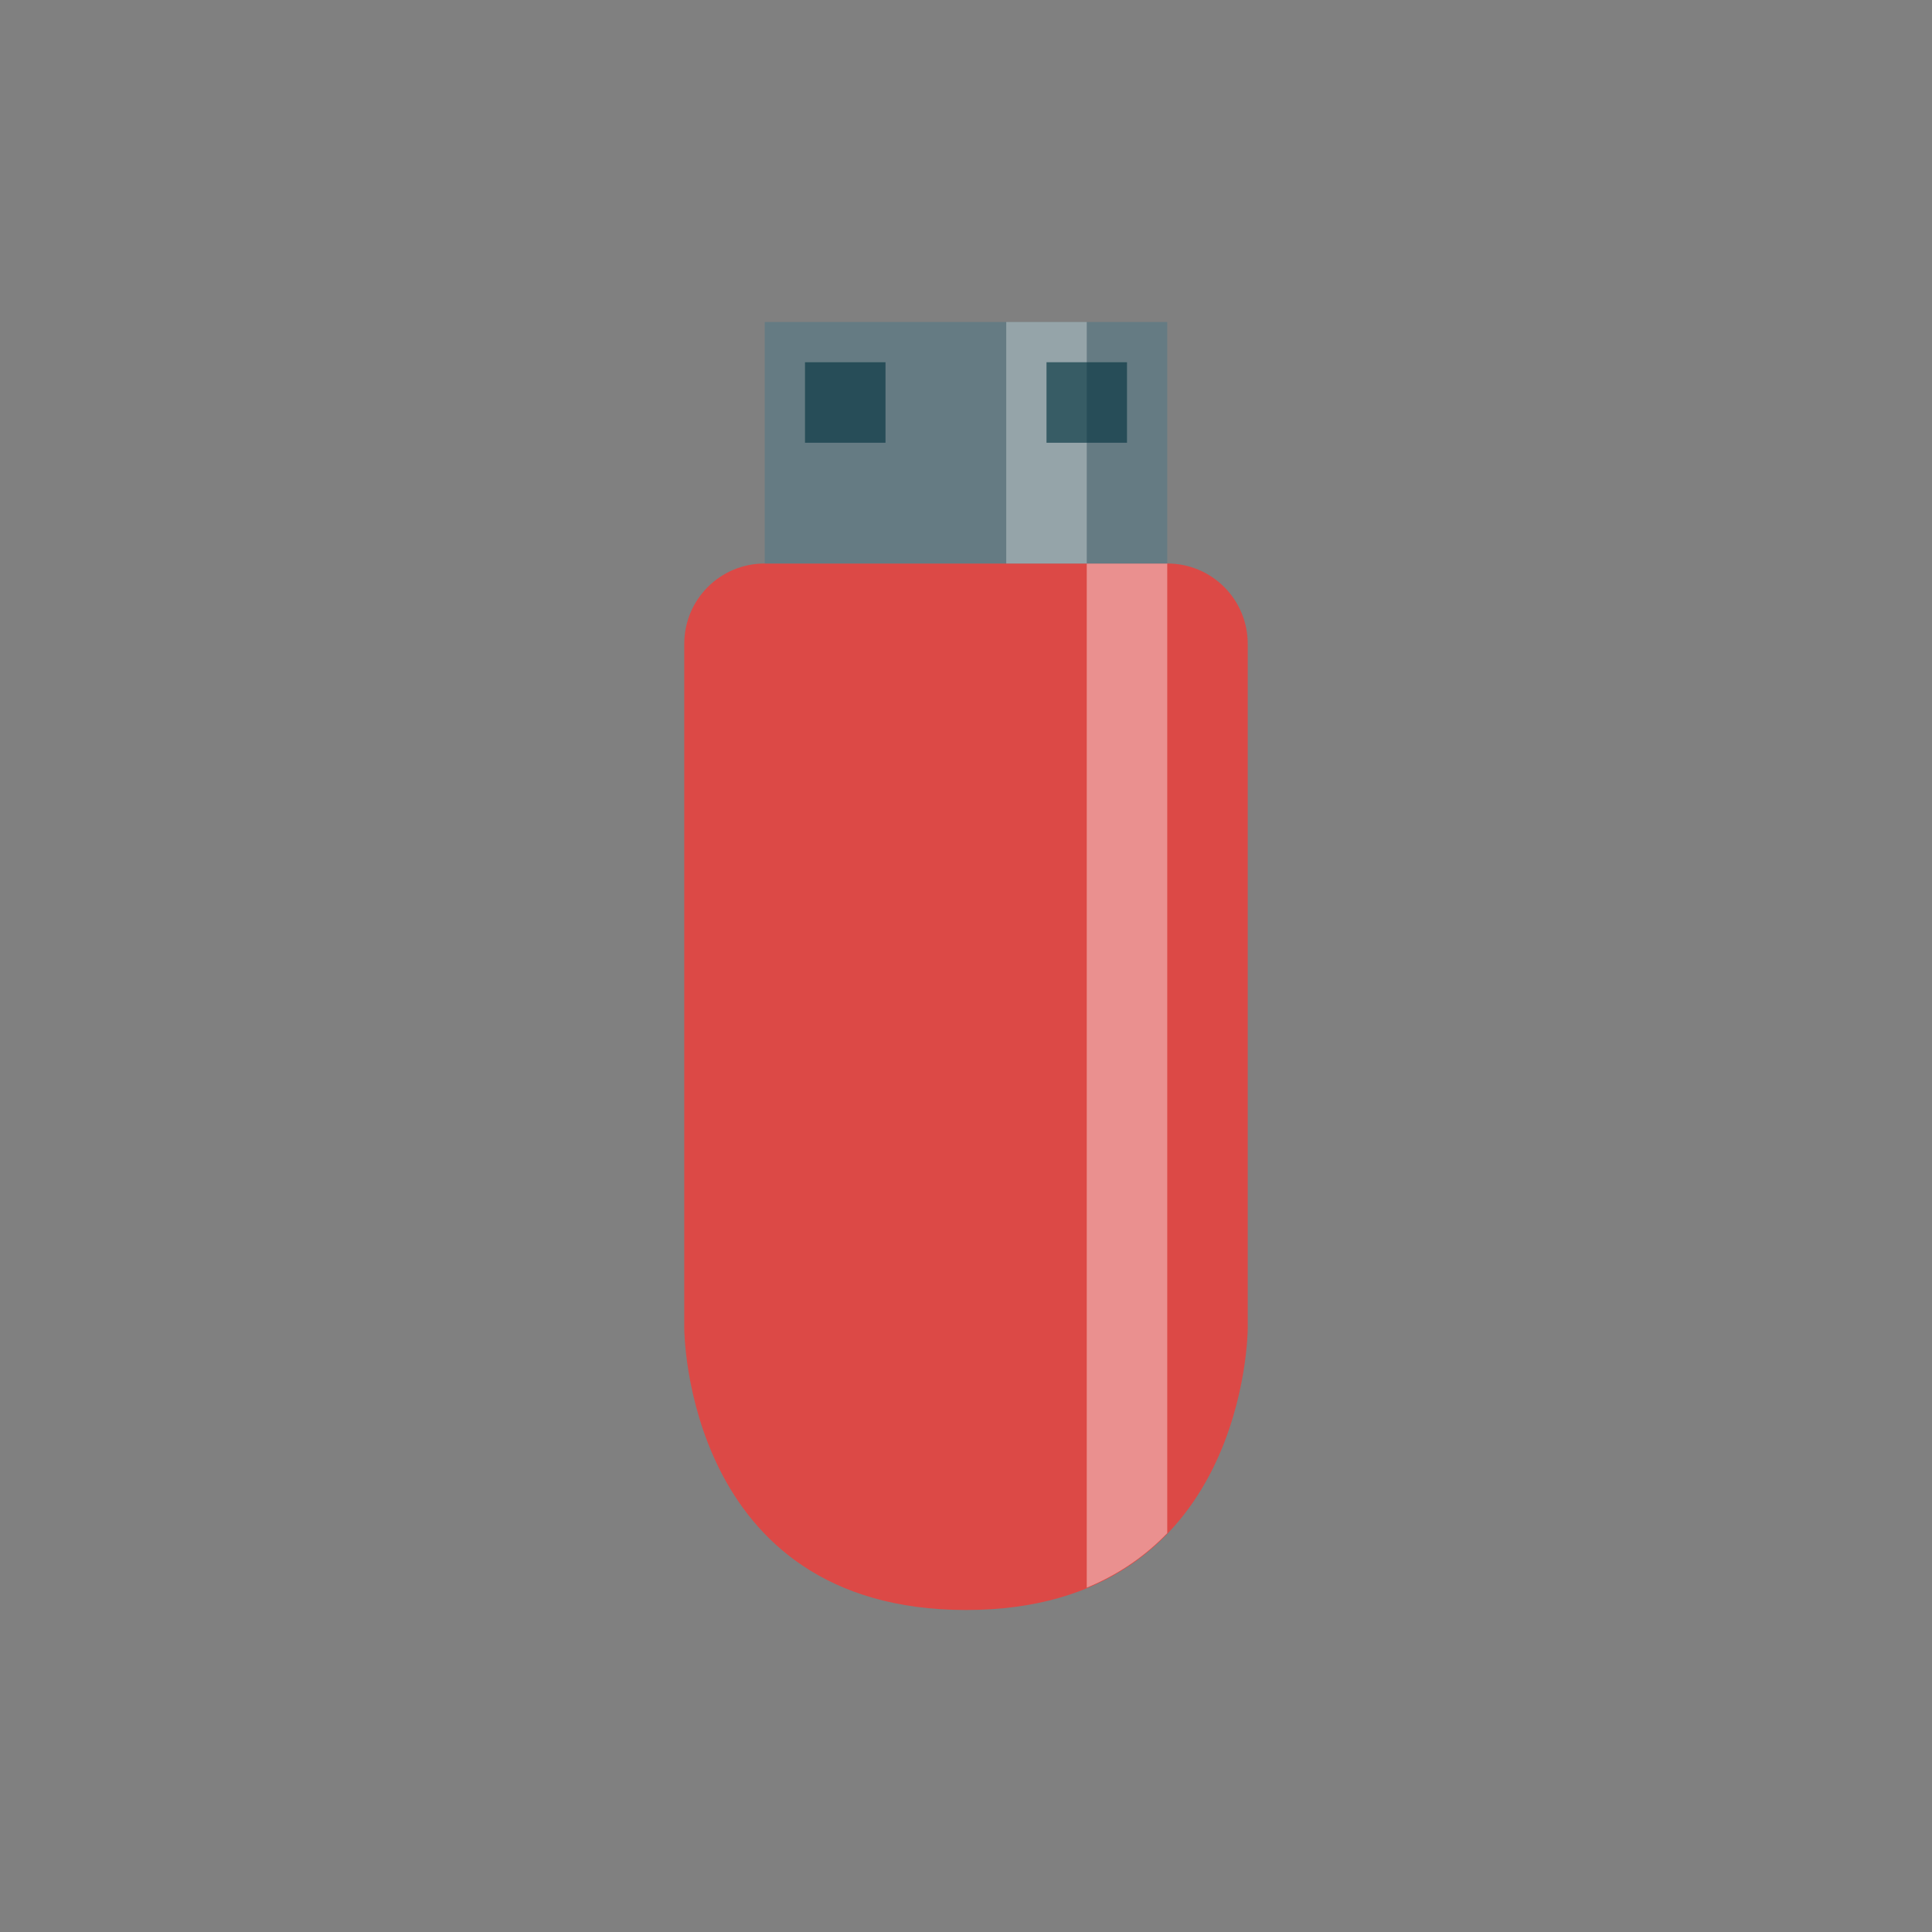 <svg xmlns="http://www.w3.org/2000/svg" viewBox="0 0 48 48">
 <rect x="0" y="0" width="48" height="48" fill="#808080" stroke="none"/>
 <path d="m 24 40 c 7 0 7 -7 7 -7 l 0 -17 c 0 -1.108 -0.892 -2 -2 -2 l -10 0 c -1.108 0 -2 0.892 -2 2 l 0 17 c 0 0 0 7 7 7 z" style="fill:#dc4946;fill-opacity:1;stroke:none"/>
 <path d="m 27 14 l 0 25.445 c 0.826 -0.341 1.481 -0.814 2 -1.355 l 0 -24.09 l -2 0 z" style="fill:#fff;opacity:0.394;fill-opacity:1;stroke:none"/>
 <rect width="10" height="6" x="19" y="-14" transform="scale(1,-1)" style="fill:#657b83;fill-opacity:1;stroke:none"/>
 <rect width="2" height="6" x="25" y="-14" transform="scale(1,-1)" style="fill:#fff;opacity:0.311;fill-opacity:1;stroke:none"/>
 <rect width="2" height="2" x="20" y="-11" transform="scale(1,-1)" style="fill:#073642;opacity:0.654;fill-opacity:1;stroke:none"/>
 <rect width="2" height="2" x="26" y="-11" transform="scale(1,-1)" style="fill:#073642;opacity:0.654;fill-opacity:1;stroke:none"/>
</svg>
